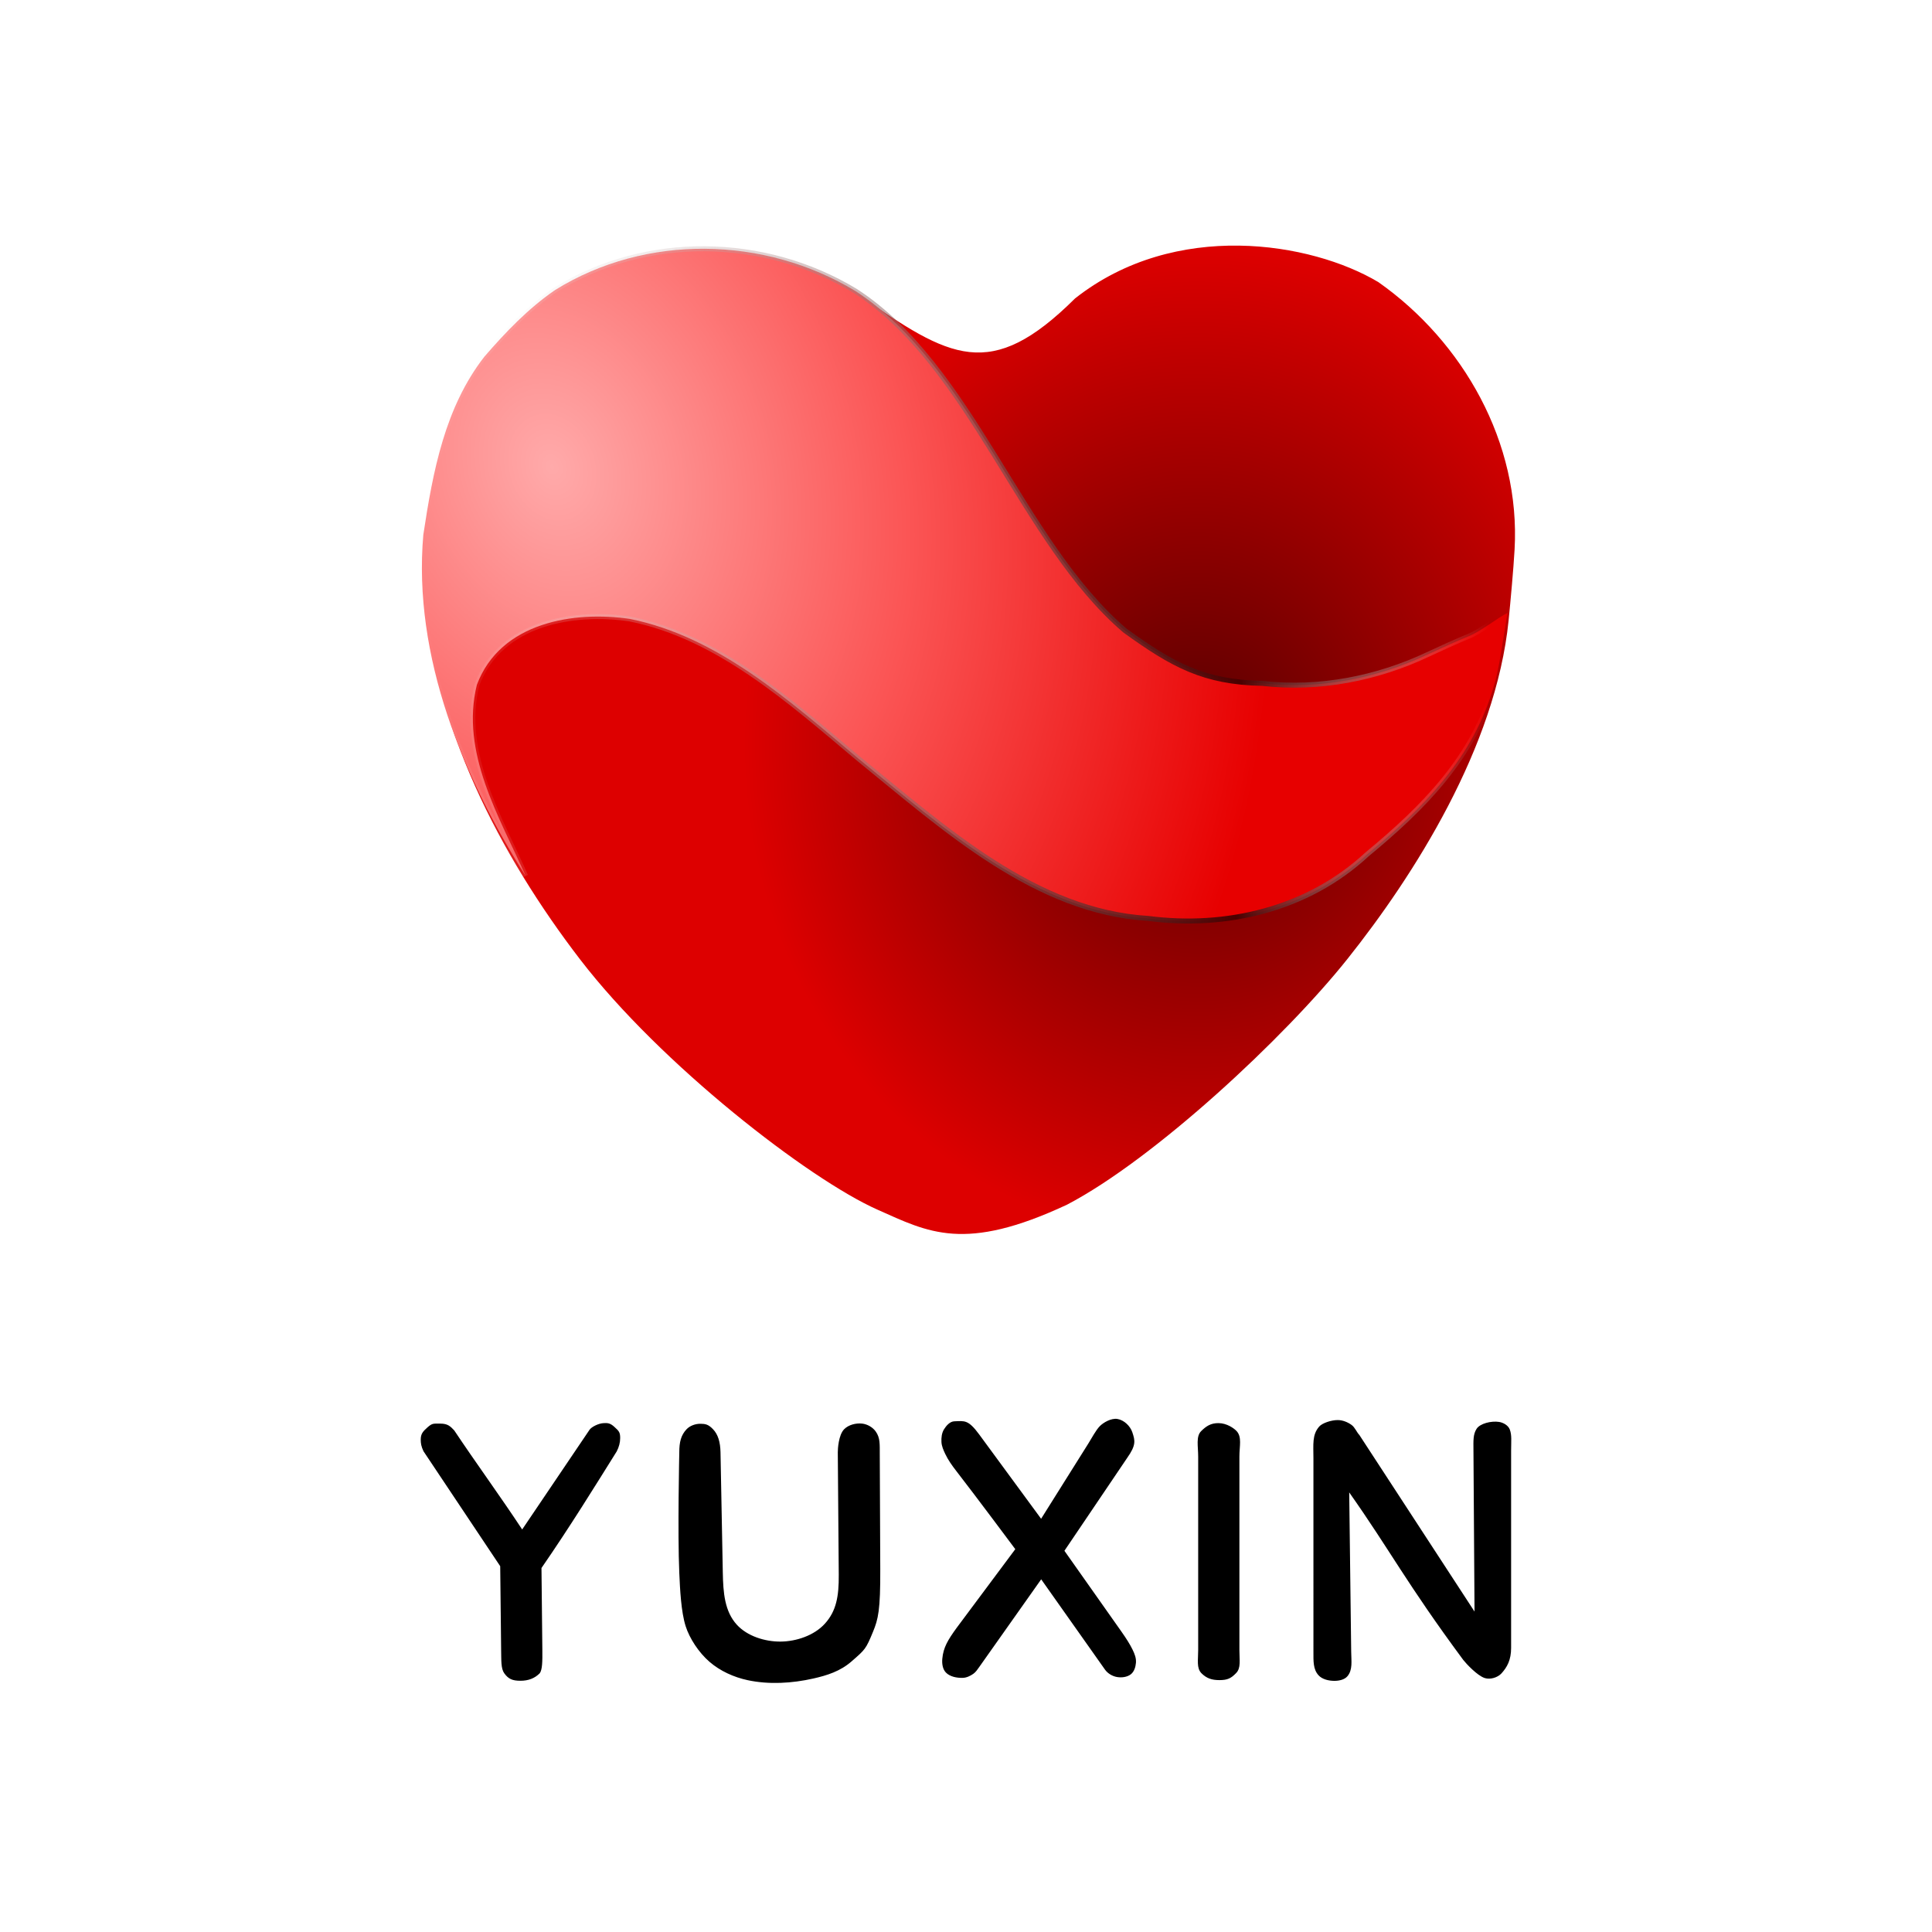 <?xml version="1.0" encoding="UTF-8" standalone="no"?>
<!-- Created with Inkscape (http://www.inkscape.org/) -->

<svg
   version="1.1"
   id="svg1"
   width="1024"
   height="1024"
   viewBox="0 0 1024 1024"
   xml:space="preserve"
   xmlns:xlink="http://www.w3.org/1999/xlink"
   xmlns="http://www.w3.org/2000/svg"
   xmlns:svg="http://www.w3.org/2000/svg"
   xmlns:rdf="http://www.w3.org/1999/02/22-rdf-syntax-ns#"
   xmlns:cc="http://creativecommons.org/ns#"
   xmlns:dc="http://purl.org/dc/elements/1.1/"><title
     id="title1">256256px</title><defs
     id="defs1"><linearGradient
       id="linearGradient3"><stop
         style="stop-color:#ffffff;stop-opacity:0;"
         offset="0"
         id="stop4" /><stop
         style="stop-color:#490000;stop-opacity:1;"
         offset="0.767"
         id="stop6" /><stop
         style="stop-color:#ffffff;stop-opacity:0;"
         offset="1"
         id="stop5" /></linearGradient><linearGradient
       id="linearGradient2"><stop
         style="stop-color:#ffaaaa;stop-opacity:1;"
         offset="0"
         id="stop2" /><stop
         style="stop-color:#fb5555;stop-opacity:1;"
         offset="0.496"
         id="stop1" /><stop
         style="stop-color:#e70000;stop-opacity:1;"
         offset="1"
         id="stop3" /></linearGradient><linearGradient
       id="linearGradient8"><stop
         style="stop-color:#560000;stop-opacity:1;"
         offset="0"
         id="stop8" /><stop
         style="stop-color:#dd0000;stop-opacity:1;"
         offset="1"
         id="stop25" /></linearGradient><radialGradient
       xlink:href="#linearGradient8"
       id="radialGradient9"
       cx="522.204"
       cy="160.775"
       fx="522.204"
       fy="160.775"
       r="112.326"
       gradientTransform="matrix(0.626,-0.074,0.074,0.634,392.015,65.682)"
       gradientUnits="userSpaceOnUse" /><radialGradient
       xlink:href="#linearGradient2"
       id="radialGradient3"
       cx="793.484"
       cy="53.655"
       fx="793.484"
       fy="53.655"
       r="83.275"
       gradientTransform="matrix(0.784,1.649,-1.259,0.7,74.219,-1236.994)"
       gradientUnits="userSpaceOnUse" /><linearGradient
       xlink:href="#linearGradient3"
       id="linearGradient5"
       x1="772.35"
       y1="82.56"
       x2="939.14"
       y2="84.779"
       gradientUnits="userSpaceOnUse"
       gradientTransform="matrix(1.106,0,0,1.196,-248.55,30.07)" /></defs><rect
     style="fill:#ffffff;fill-opacity:0"
     id="rect1"
     width="1072.521"
     height="1030.065"
     x="-24.261"
     y="-3.033"
     ry="1.039" /><g
     id="layer1"
     style="display:inline"
     transform="translate(-516.626,41.14)"><g
       id="g1"
       transform="matrix(3.08,0,0,3.08,-1127.267,-129.341)"><path
         id="path8-2"
         style="display:inline;opacity:1;fill:url(#radialGradient9);fill-opacity:1;stroke:none;stroke-width:0.748"
         d="m 711.714,64.733 c -13.201,12.108 -19.469,8.672 -33.833,-0.592 -12.15,-7.519 -27.927,-7.647 -41.106,-3.064 -17.972,7.012 -27.517,27.219 -26.341,45.772 0.914,19.04 11.696,38.052 24.097,52.967 12.612,15.169 35.685,31.645 46.371,36.031 7.961,3.267 13.541,6.196 29.548,-0.713 13.58,-6.545 33.94,-24.027 43.744,-35.391 10.286,-11.922 23.115,-30.453 25.093,-48.696 0.304,-2.807 0.758,-7.356 0.93,-10.174 0.942,-15.386 -8.028,-29.905 -21.232,-38.481 -10.498,-5.779 -31.681,-9.003 -47.271,2.343 z"
         transform="matrix(1.104,0,0,1.196,-66.992,2.564)" /><path
         style="display:inline;opacity:1;mix-blend-mode:normal;fill:url(#radialGradient3);fill-opacity:1;stroke:url(#linearGradient5);stroke-width:0.86;paint-order:stroke fill markers"
         d="m 617.073,90.031 c -6.784,8.739 -8.839,19.679 -10.494,30.627 -1.832,20.938 6.868,41.849 17.604,58.701 -4.484,-10.105 -11.277,-21.195 -8.387,-32.873 4.052,-10.836 16.84,-12.749 26.328,-11.337 15.126,3.015 27.458,14.061 39.272,23.989 14.886,12.086 30.511,26.381 49.965,27.551 13.256,1.709 27.311,-1.468 37.618,-11.028 9.642,-7.976 18.37,-16.648 21.874,-29.139 0.734,-2.141 1.564,-7.882 2.295,-12.42 -1.676,0.861 -4.703,3.23 -6.586,3.988 -1.854,0.746 -5.285,2.304 -7.191,3.202 -8.572,4.039 -18.521,6.073 -28.434,4.941 -9.988,-0.18 -15.4,-3.147 -23.614,-9.084 -17.861,-15.249 -26.378,-45.475 -46.369,-58.419 -15.632,-9.469 -36.045,-9.881 -51.661,-0.208 -4.59,3.133 -8.531,7.238 -12.22,11.509 z"
         id="path25" /></g><path
       style="font-size:166.434px;font-family:'Arial Rounded MT Bold';-inkscape-font-specification:'Arial Rounded MT Bold, Normal';display:inline;stroke-width:19.297"
       d="m 782.236,833.339 -0.489,-44.362 -40.652,-60.914 c -1.222,-2.538 -1.47,-4.275 -1.47,-6.149 0,-3.082 1.114,-4.33 3.623,-6.566 2.573,-2.236 3.073,-1.943 6.804,-1.943 3.924,0 5.33,1.476 7.324,3.591 11.622,17.429 24.442,34.959 36.018,52.513 l 35.719,-52.862 c 0.988,-1.462 4.661,-3.364 7.401,-3.497 2.081,-0.101 3.487,-0.137 5.867,2.099 2.445,2.176 2.949,2.925 2.949,5.826 0,2.357 -0.611,4.714 -1.833,7.071 -11.505,18.408 -24.881,40.087 -39.873,61.793 l 0.457,43.4 c 0.063,5.941 0.02,10.505 -1.376,12.379 -2.702,2.72 -6.042,3.981 -10.224,3.981 -4.246,0 -6.366,-0.924 -8.561,-3.94 -1.842,-2.53 -1.55,-6.784 -1.685,-12.42 0,-10e-6 -4e-5,0 -4e-5,0 z m 94.426,-40.795 c -0.941,-21.285 0,-63.913 0,-63.913 0,-5.439 0.89,-9.096 3.86,-12.239 1.8,-1.905 4.746,-2.948 7.406,-2.896 2.421,0.047 4.051,0.177 6.624,2.896 2.638,2.72 3.853,6.8 3.957,12.239 l 1.218,63.786 c 0.203,10.614 0.955,20.471 7.441,27.588 5.51,6.047 14.867,8.994 23.178,8.93 8.464,-0.065 17.848,-3.293 23.453,-9.456 6.111,-6.719 7.476,-14.565 7.387,-25.927 L 960.674,728.631 c -0.013,-1.645 0.363,-9.178 3.356,-12.239 2.31,-2.362 6.245,-3.37 9.575,-2.995 2.779,0.313 5.613,1.963 7.19,4.209 2.38,3.391 2.103,6.64 2.126,12.14 l 0.262,60.581 c 0.095,22.053 -1.088,26.709 -3.855,33.427 -3.79,9.201 -4.104,9.35 -11.392,15.707 -5.997,5.231 -12.984,7.408 -20.207,9.041 -11.326,2.561 -23.518,3.305 -34.874,0.872 -7.322,-1.569 -14.554,-4.86 -20.158,-9.7 -5.777,-4.99 -10.61,-12.474 -12.656,-18.88 -2.437,-7.63 -2.996,-19.574 -3.38,-28.25 z m 147.017,29.101 31.071,-41.692 c 0,0 -20.707,-27.81 -31.193,-41.328 -2.341,-3.018 -4.401,-5.901 -5.957,-9.191 -0.937,-1.982 -1.868,-4.074 -1.987,-6.253 -0.126,-2.295 0.138,-4.8 1.363,-6.765 1.204,-1.932 3.122,-4.147 5.444,-4.232 5.405,-0.197 7.355,-1 13.232,7.004 l 32.784,44.649 25.07,-39.941 c 1.674,-2.667 3.956,-7.026 6.042,-9.146 1.865,-1.897 6.028,-4.375 9.36,-3.808 3.508,0.597 6.762,3.735 7.866,7.026 1.494,4.452 2.112,6.823 -2.832,13.777 l -33.15,49.063 30.185,42.788 c 2.691,3.815 4.664,6.981 5.886,9.519 1.222,2.478 2.032,4.648 1.833,7.071 -0.18,2.195 -0.924,4.682 -2.684,6.068 -1.971,1.551 -4.969,1.901 -7.461,1.443 -2.434,-0.447 -4.855,-1.913 -6.256,-3.898 l -6.466,-9.156 -27.351,-38.712 -32.898,46.564 c -0.849,1.201 -1.794,2.636 -3.087,3.536 -1.62,1.127 -3.569,2.069 -5.56,2.128 -3.144,0.094 -6.825,-0.6 -8.975,-2.831 -1.759,-1.826 -2.123,-4.783 -1.897,-7.275 0.541,-5.977 2.922,-9.942 7.617,-16.409 z m 128.008,11.695 V 730.9 c 0,-5.439 -1.271,-10.7 1.58,-13.521 2.688,-2.663 5.137,-4.266 9.21,-4.236 4.417,0.032 8.217,2.75 9.59,4.236 2.9,3.136 1.467,7.995 1.467,13.521 v 102.439 c 0,5.5 0.92,9.61 -1.782,12.329 -2.637,2.72 -4.487,3.685 -8.798,3.685 -4.117,0 -6.879,-0.965 -9.58,-3.685 -2.639,-2.78 -1.685,-6.89 -1.685,-12.329 z m 146.467,-20.316 -0.57,-85.578 c -0.034,-5.068 -0.216,-8.266 1.632,-11.234 1.795,-2.884 7.825,-4.349 11.954,-3.701 2.305,0.362 4.868,1.871 5.667,4.003 1.144,3.053 0.709,6.067 0.709,11.211 v 104.527 c 0,6.476 -2.11,10.213 -5.09,13.517 -2.02,2.24 -5.987,3.428 -8.896,2.491 -3.962,-1.277 -9.838,-7.632 -11.382,-9.6 -30.134,-40.73 -38.74,-58.013 -60.443,-88.795 l 1.048,84.472 c 0.062,5.016 0.854,9.574 -1.984,12.96 -1.544,1.842 -4.441,2.449 -6.886,2.452 -3.007,0.004 -6.511,-0.783 -8.48,-2.992 -2.849,-3.196 -2.663,-7.403 -2.663,-12.42 V 731.804 c 0,-7.272 -0.777,-12.505 3.082,-16.862 1.611,-1.819 6.312,-3.417 9.775,-3.418 2.598,-8.8e-4 5.242,1.063 7.335,2.559 1.851,1.324 2.806,4.017 4.157,5.346 z"
       id="text9"
       aria-label="YUXIN" /></g></svg>
